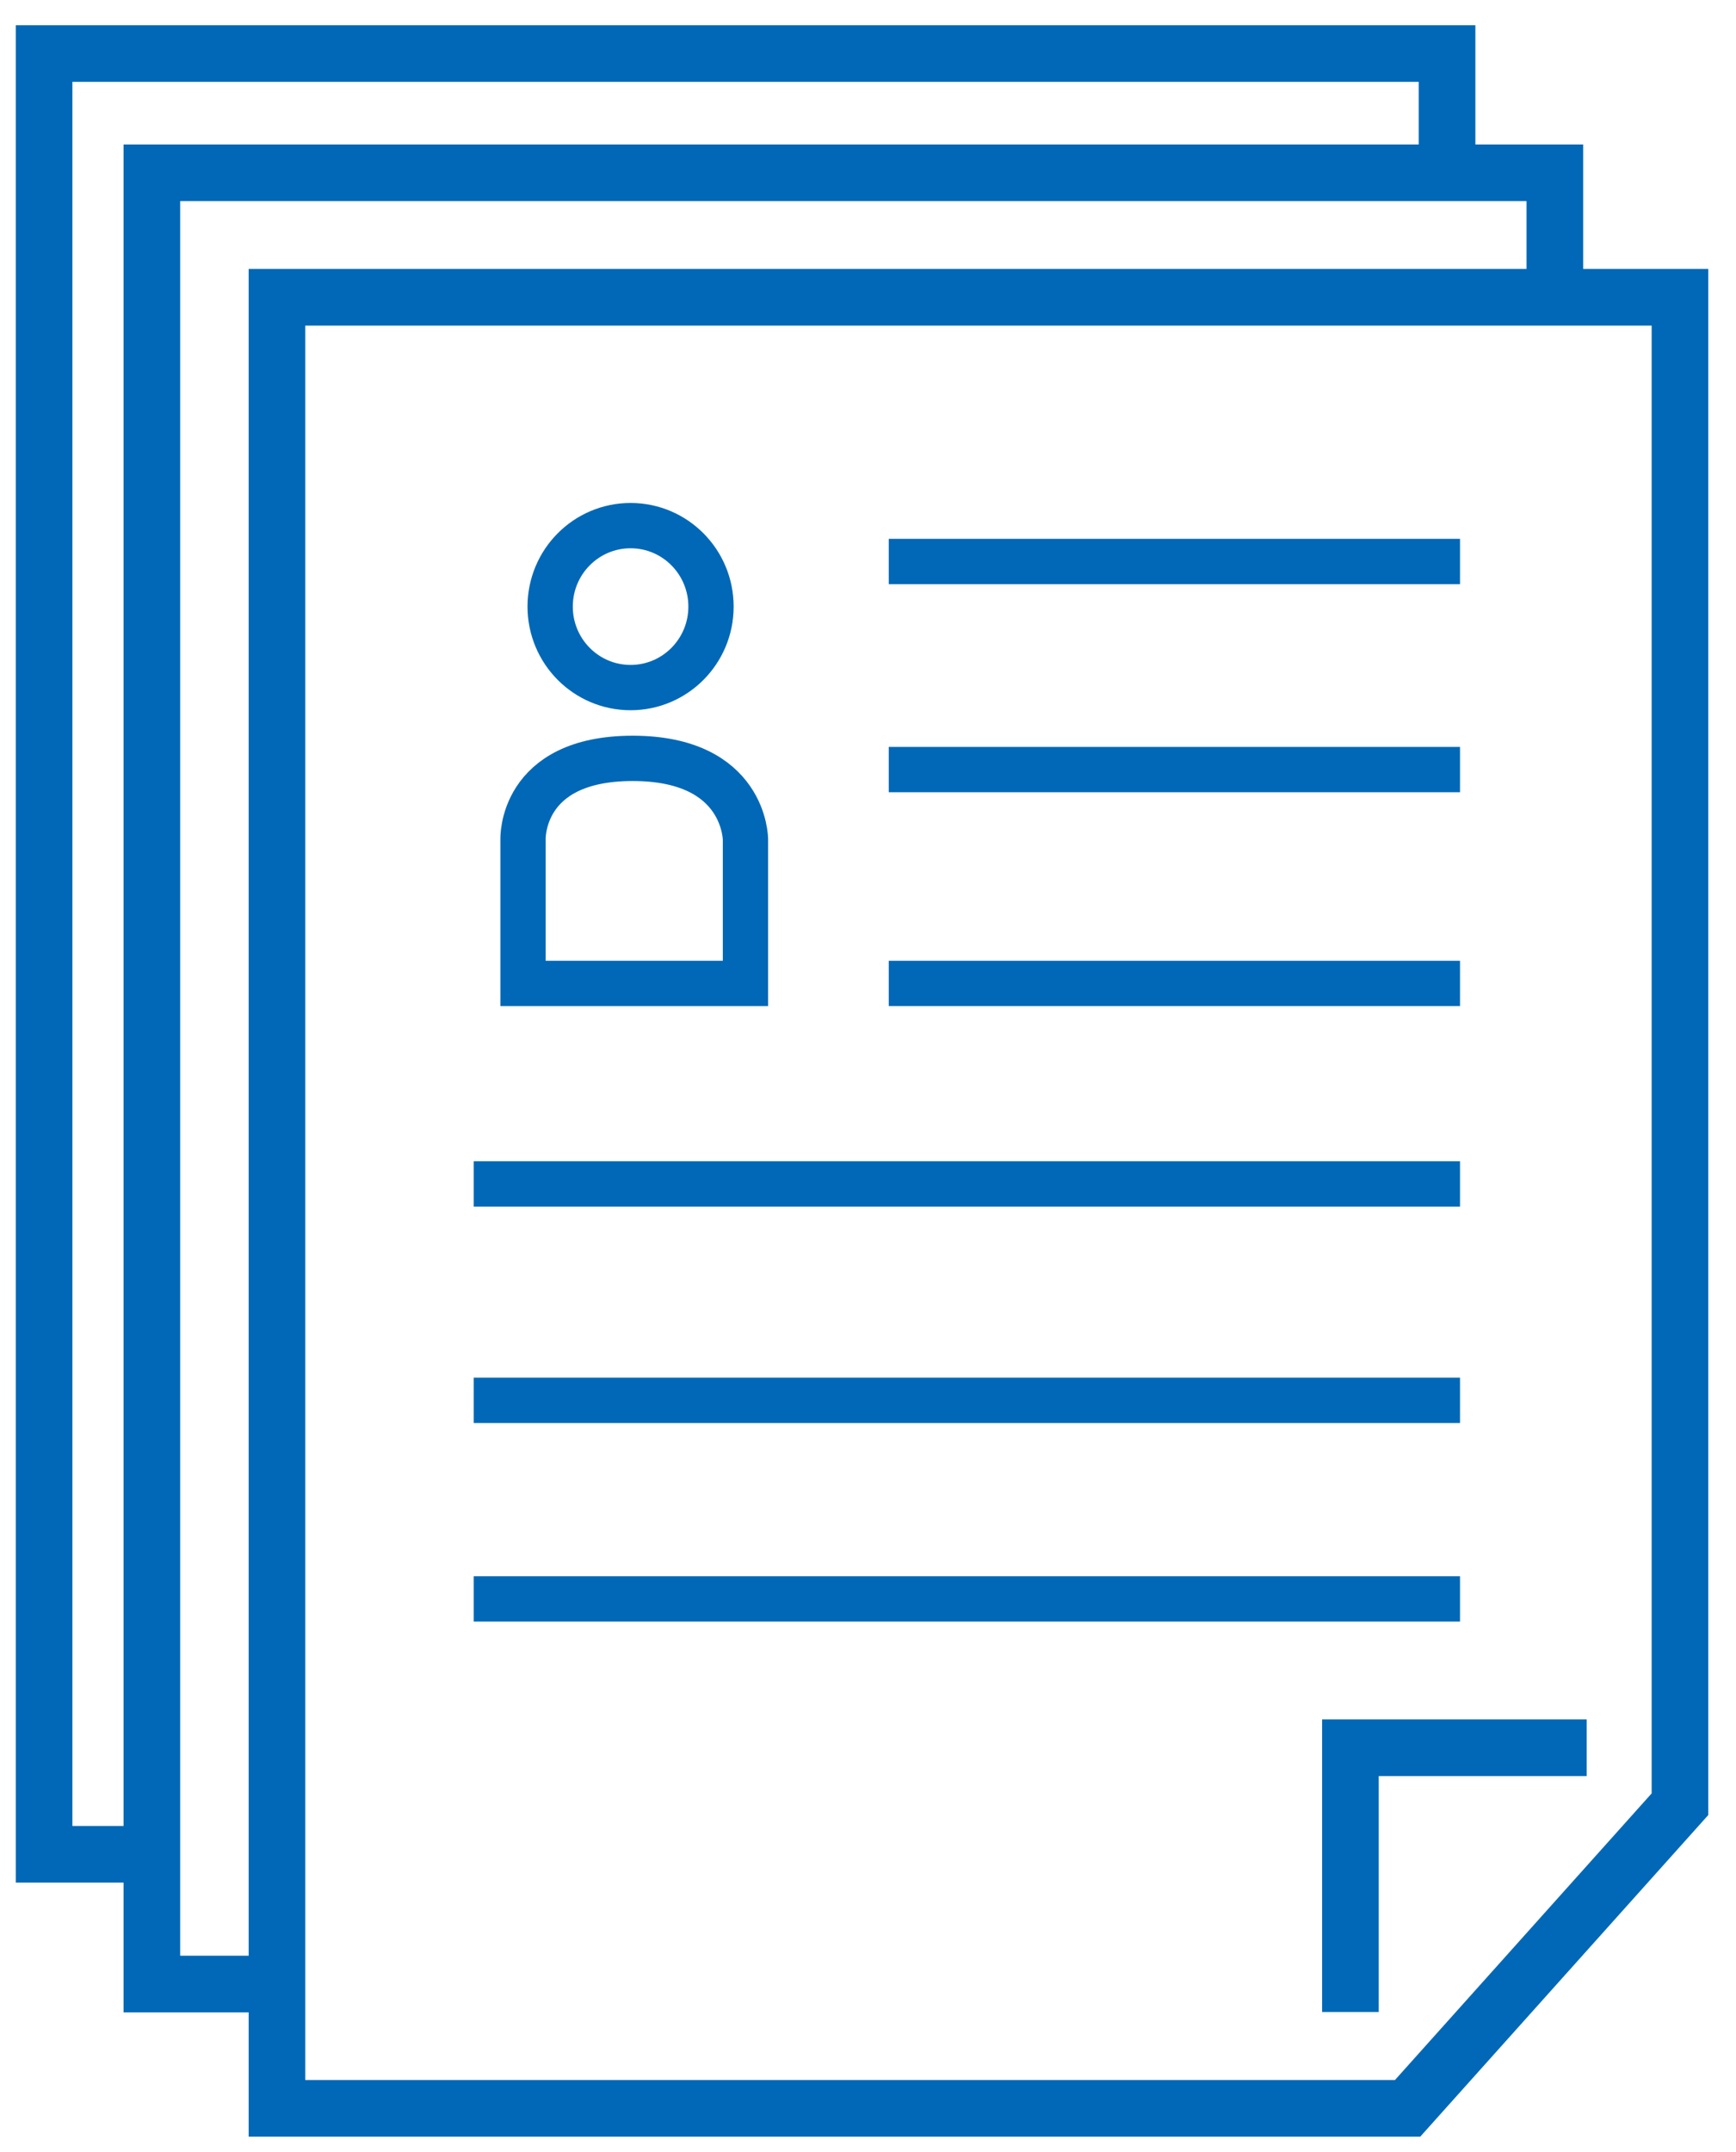 <svg width="46" height="57" viewBox="0 0 46 57" fill="none" xmlns="http://www.w3.org/2000/svg">
<g clip-path="url(#clip0_964_1530)">
<path d="M38.344 4.839V1.418H1.168V49.117H4.024" stroke="#0068B6" stroke-width="1.5" stroke-miterlimit="10"/>
<path d="M41.2 7.875V4.577H4.024V52.554H7.522" stroke="#0068B6" stroke-width="1.5" stroke-miterlimit="10"/>
<path d="M44.515 7.875H7.339V55.847H37.298L44.515 47.791V7.875Z" stroke="#0068B6" stroke-width="1.5" stroke-miterlimit="10"/>
<path d="M38.687 37.093H12.553" stroke="#0068B6" stroke-width="1.2" stroke-miterlimit="10"/>
<path d="M38.687 31.36H12.553" stroke="#0068B6" stroke-width="1.2" stroke-miterlimit="10"/>
<path d="M38.687 26.05H23.55" stroke="#0068B6" stroke-width="1.2" stroke-miterlimit="10"/>
<path d="M38.687 20.385H23.55" stroke="#0068B6" stroke-width="1.2" stroke-miterlimit="10"/>
<path d="M38.687 14.873H23.55" stroke="#0068B6" stroke-width="1.2" stroke-miterlimit="10"/>
<path d="M38.687 42.353H12.553" stroke="#0068B6" stroke-width="1.2" stroke-miterlimit="10"/>
<path d="M42.043 46.295H38.913H35.783V53.295" stroke="#0068B6" stroke-width="1.5" stroke-miterlimit="10"/>
<path d="M16.709 18.213C17.886 18.213 18.84 17.253 18.84 16.068C18.84 14.883 17.886 13.923 16.709 13.923C15.532 13.923 14.578 14.883 14.578 16.068C14.578 17.253 15.532 18.213 16.709 18.213Z" stroke="#0068B6" stroke-width="1.2" stroke-miterlimit="10"/>
<path d="M13.859 26.05H19.753V22.239C19.753 22.239 19.759 20.088 16.765 20.088C13.77 20.088 13.859 22.239 13.859 22.239V26.05Z" stroke="#0068B6" stroke-width="1.2" stroke-miterlimit="10"/>
</g>
<defs>
<clipPath id="clip0_964_1530">
<rect width="46" height="57" fill="white"/>
</clipPath>
</defs>
</svg>
